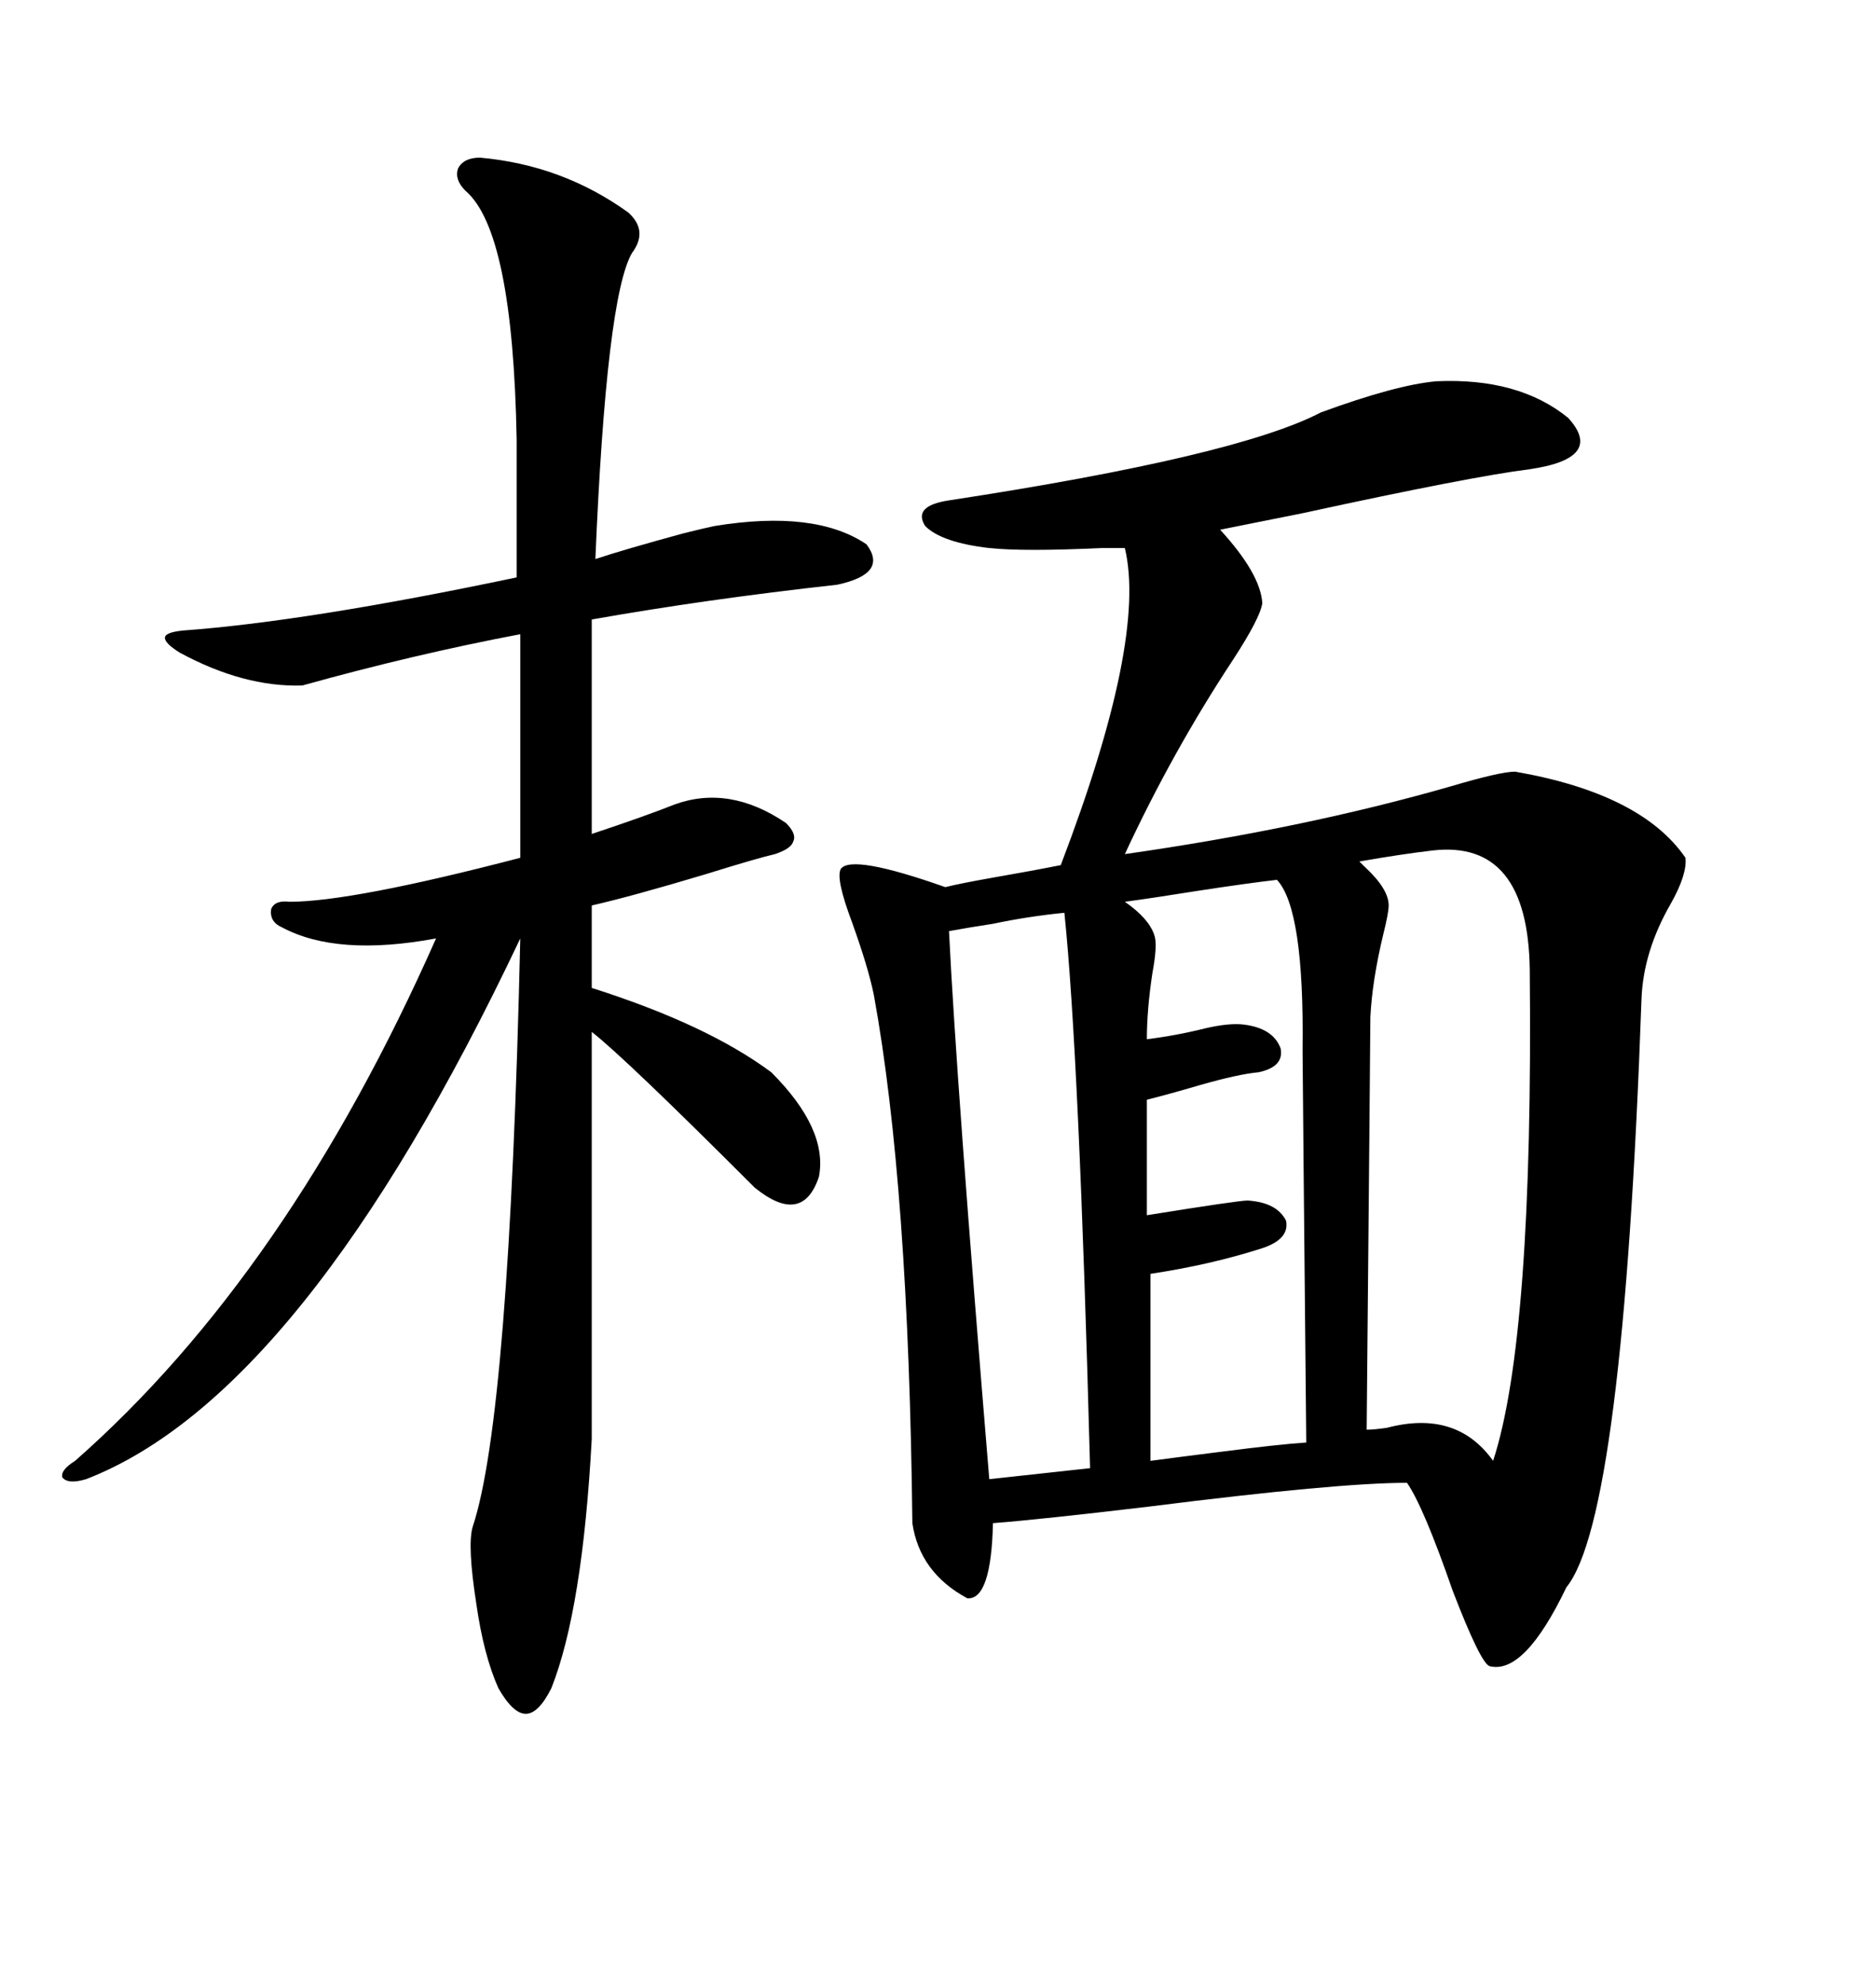 <svg xmlns="http://www.w3.org/2000/svg" xmlns:xlink="http://www.w3.org/1999/xlink" width="300" height="317.285"><path d="M229.69 60.94L229.69 60.94Q242.87 60.35 250.78 66.80L250.78 66.80Q256.64 73.24 244.63 75L244.63 75Q235.25 76.17 208.30 82.03L208.30 82.03Q199.51 83.79 195.12 84.67L195.12 84.67Q201.56 91.70 201.86 96.39L201.86 96.39Q201.56 98.73 197.17 105.47L197.17 105.47Q187.50 120.12 179.88 136.52L179.88 136.52Q208.59 132.42 232.03 125.68L232.03 125.68Q239.94 123.34 242.29 123.34L242.29 123.34Q262.50 126.86 269.53 137.11L269.53 137.11Q269.82 139.75 267.19 144.43L267.19 144.43Q262.79 152.05 262.50 159.67L262.50 159.67Q259.57 242.58 250.49 253.71L250.49 253.71Q243.75 267.77 238.18 266.31L238.18 266.31Q236.72 265.72 232.32 254.30L232.32 254.30Q227.64 240.82 225 237.01L225 237.01Q213.87 237.01 183.69 240.82L183.69 240.82Q166.41 242.87 158.79 243.46L158.79 243.46Q158.50 255.76 154.69 255.47L154.69 255.47Q147.07 251.37 145.90 243.46L145.90 243.46Q145.31 189.55 139.75 159.08L139.75 159.08Q138.87 154.69 136.23 147.36L136.23 147.36Q133.59 140.33 134.47 138.87L134.47 138.87Q136.23 136.52 151.17 141.80L151.17 141.80Q153.52 141.21 158.50 140.33L158.50 140.33Q165.23 139.16 169.63 138.28L169.63 138.28Q183.40 102.25 179.88 87.60L179.88 87.60Q179.00 87.60 176.07 87.60L176.07 87.60Q163.77 88.18 158.20 87.60L158.20 87.60Q150.59 86.72 147.95 84.08L147.95 84.08Q145.90 80.86 151.76 79.98L151.76 79.98Q197.75 72.95 211.23 65.92L211.23 65.92Q223.24 61.52 229.69 60.94ZM107.81 128.61L107.81 128.61Q116.60 125.39 125.68 131.54L125.68 131.54Q127.44 133.30 126.86 134.47L126.86 134.47Q126.56 135.64 123.93 136.52L123.93 136.52Q121.29 137.11 112.79 139.75L112.79 139.75Q101.07 143.26 94.63 144.73L94.63 144.73L94.63 157.91Q113.09 163.77 123.34 171.39L123.34 171.39Q132.42 180.47 130.96 188.09L130.96 188.09Q128.32 196.00 120.70 189.84L120.70 189.84Q99.90 169.04 94.63 164.94L94.63 164.94L94.63 229.98Q93.16 257.23 88.18 269.82L88.18 269.82Q86.13 273.93 84.08 273.93L84.08 273.93Q82.03 273.93 79.69 269.82L79.69 269.82Q77.34 264.55 76.17 256.35L76.17 256.35Q74.71 246.97 75.59 244.04L75.59 244.04Q81.45 226.46 83.20 150L83.20 150Q48.63 222.95 13.77 236.43L13.77 236.43Q10.84 237.30 9.96 236.13L9.96 236.13Q9.67 234.96 12.01 233.50L12.01 233.50Q46.00 203.61 69.73 150L69.73 150Q53.91 152.93 45.12 148.24L45.12 148.24Q43.07 147.36 43.36 145.31L43.36 145.31Q43.95 143.85 46.29 144.14L46.29 144.14Q56.25 144.14 83.20 137.11L83.20 137.11L83.20 101.37Q66.21 104.59 48.34 109.57L48.34 109.57Q38.96 109.86 28.71 104.30L28.71 104.30Q26.37 102.83 26.37 101.95L26.37 101.95Q26.37 101.07 29.30 100.78L29.30 100.78Q49.22 99.32 82.62 92.29L82.62 92.29L82.62 70.31Q82.03 36.91 74.41 30.47L74.41 30.47Q72.66 28.71 73.24 26.95L73.24 26.95Q74.12 25.20 76.76 25.20L76.76 25.20Q89.94 26.37 100.49 33.98L100.49 33.98Q103.71 36.91 101.07 40.43L101.07 40.43Q96.97 47.46 95.21 89.36L95.21 89.36Q99.61 87.89 109.28 85.25L109.28 85.25Q112.79 84.38 114.26 84.08L114.26 84.08Q130.37 81.45 138.57 87.01L138.57 87.01Q142.09 91.70 133.89 93.46L133.89 93.46Q112.79 95.80 94.63 99.02L94.63 99.02L94.63 133.30Q103.42 130.37 107.81 128.61ZM229.10 135.94L229.10 135.94Q224.12 136.52 217.38 137.70L217.38 137.70Q217.68 137.99 218.26 138.57L218.26 138.57Q222.07 142.09 222.07 144.73L222.07 144.73Q222.07 145.90 221.19 149.41L221.19 149.41Q219.43 156.74 219.14 162.60L219.14 162.60Q219.14 164.94 218.55 228.52L218.55 228.52Q219.73 228.52 221.78 228.22L221.78 228.22Q232.91 225.29 238.77 233.50L238.77 233.50Q245.21 213.87 244.63 154.98L244.63 154.98Q244.34 134.18 229.10 135.94ZM204.20 140.63L204.20 140.63Q199.22 141.21 191.60 142.38L191.60 142.38Q184.28 143.55 179.88 144.14L179.88 144.14Q183.69 146.78 184.57 149.41L184.57 149.41Q185.16 150.88 184.28 155.57L184.28 155.57Q183.40 161.43 183.40 166.11L183.40 166.11Q188.09 165.53 192.77 164.36L192.77 164.36Q196.58 163.48 198.93 163.77L198.93 163.77Q203.61 164.36 204.79 167.58L204.79 167.58Q205.37 170.51 201.27 171.39L201.27 171.39Q198.05 171.68 191.89 173.44L191.89 173.44Q186.91 174.90 183.40 175.78L183.40 175.78L183.40 194.24Q198.05 191.89 199.51 191.89L199.51 191.89Q204.20 192.19 205.66 195.12L205.66 195.12Q206.25 198.05 201.86 199.51L201.86 199.51Q193.65 202.15 183.98 203.61L183.98 203.61L183.98 233.50Q188.38 232.91 195.41 232.03L195.41 232.03Q204.49 230.86 208.89 230.57L208.89 230.57Q208.30 170.21 208.30 167.87L208.30 167.87Q208.59 145.31 204.20 140.63ZM170.21 145.90L170.21 145.90Q164.36 146.48 158.79 147.66L158.79 147.66Q154.98 148.24 151.76 148.83L151.76 148.83Q152.93 172.85 158.20 236.43L158.20 236.43L174.32 234.67Q172.56 168.46 170.21 145.90Z"/></svg>